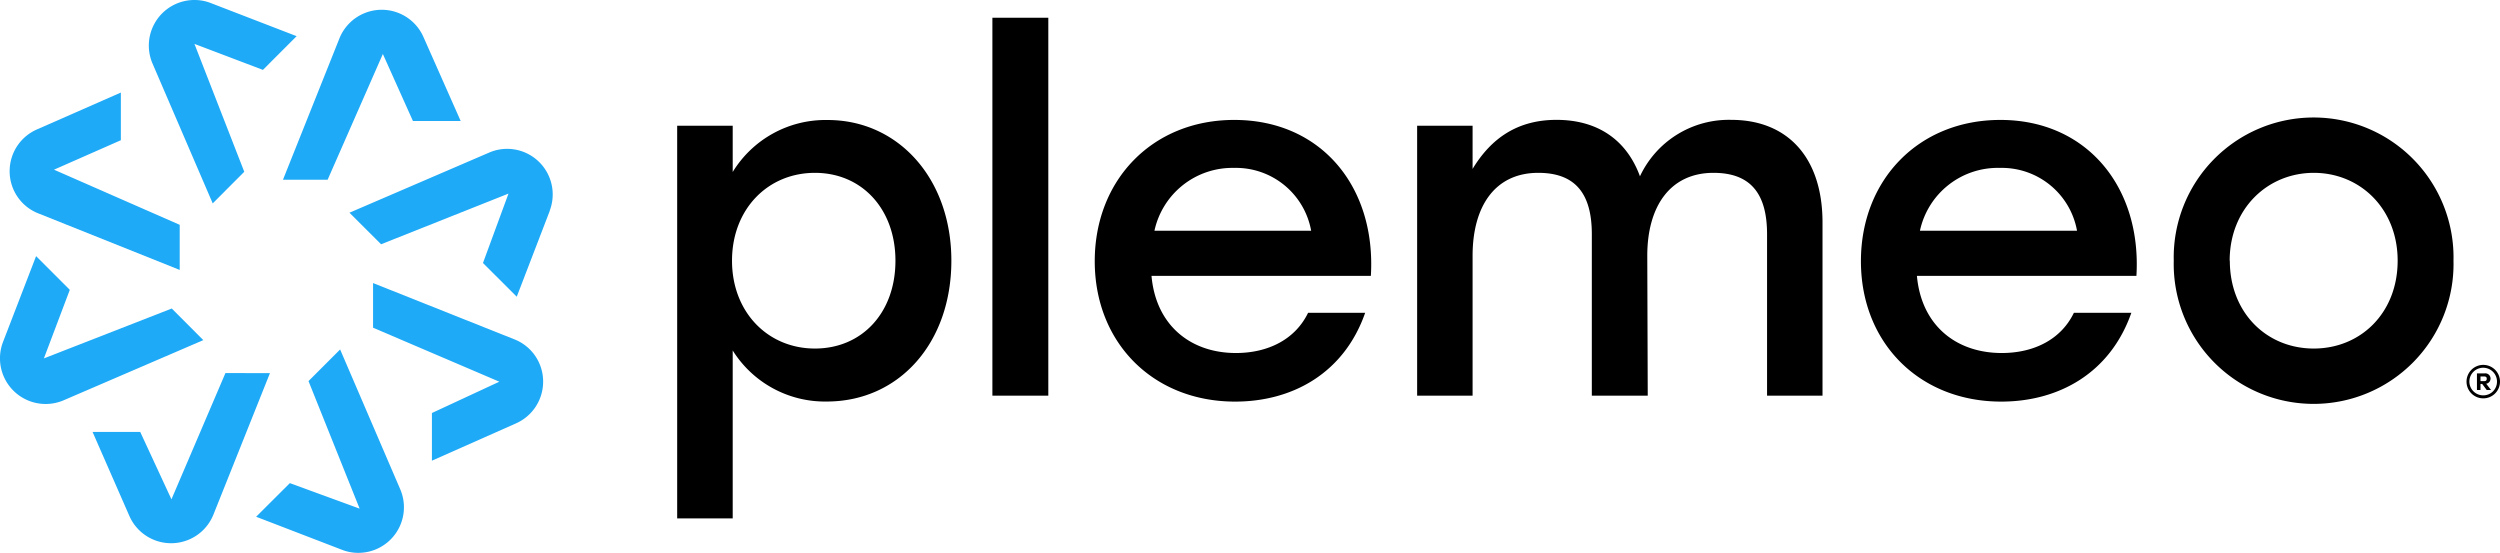 <svg xmlns="http://www.w3.org/2000/svg" viewBox="0 0 324.14 71.68"><defs><style>.cls-1{fill:#1eaaf7;}</style></defs><g id="Layer_2" data-name="Layer 2"><g id="Layer_1-2" data-name="Layer 1"><path class="cls-1" d="M26.36,44.1,8.25,51.9A5.92,5.92,0,0,1,.39,44.34L4.68,33.21l4.37,4.37L5.69,46.47,22.27,40Z"/><path class="cls-1" d="M36.69,23.3,44,5a5.91,5.91,0,0,1,10.9-.21l4.83,10.9H53.54L49.64,7,42.48,23.3Z"/><path class="cls-1" d="M70.42,49.49a5.91,5.91,0,0,1-3.51,5.4L56,59.73V53.55l8.74-4.06-16.37-7V36.7L66.7,44A5.87,5.87,0,0,1,70.42,49.49Z"/><path class="cls-1" d="M51.89,63.43a5.91,5.91,0,0,1-5.43,8.25,5.79,5.79,0,0,1-2.13-.4L33.21,67l4.37-4.36,9.05,3.31L40,49.41l4.1-4.1Z"/><path class="cls-1" d="M71.28,27.34,67,38.47,62.62,34.1l3.31-9L49.41,31.67l-4.1-4.09,18.12-7.8a5.82,5.82,0,0,1,2.33-.48,5.91,5.91,0,0,1,5.52,8Z"/><path class="cls-1" d="M19.78,8.25A5.91,5.91,0,0,1,25.21,0a5.75,5.75,0,0,1,2.13.4L38.46,4.69,34.09,9.06,25.21,5.69l6.46,16.58-4.09,4.1Z"/><path class="cls-1" d="M35,48.38,27.68,66.7a5.91,5.91,0,0,1-10.9.21L12,56h6.18l4.05,8.74,7-16.37Z"/><path class="cls-1" d="M1.25,22.19a5.9,5.9,0,0,1,3.52-5.4L15.67,12v6.18L7,22l16.3,7.15V35L5,27.68A5.87,5.87,0,0,1,1.25,22.19Z"/><path d="M324.14,49.47A2.17,2.17,0,1,1,322,47.31,2.17,2.17,0,0,1,324.14,49.47Zm-.39,0A1.79,1.79,0,1,0,322,51.26,1.77,1.77,0,0,0,323.75,49.47Zm-1.39.29.62.81h-.56l-.59-.79h-.22v.79h-.46V48.41h1a.68.68,0,0,1,.17,1.35Zm-.75-.34h.45c.27,0,.36-.11.36-.31s-.09-.3-.36-.3h-.45Z"/><path d="M123.35,33.8c0,10.69-6.8,18.26-16.16,18.26A14.1,14.1,0,0,1,95,45.44V67.21h-7.2V16.3H95v6a14.1,14.1,0,0,1,12.28-6.74C116.42,15.54,123.35,23.11,123.35,33.8Zm-7.25,0c0-6.68-4.33-11.39-10.44-11.39S94.91,27.12,94.91,33.8s4.65,11.39,10.75,11.39S116.1,40.55,116.1,33.8Z"/><path d="M128.67,2.3h7.25v49h-7.25Z"/><path d="M177.74,35.77H149.3c.57,6.43,5.09,10,10.94,10,4.2,0,7.7-1.78,9.36-5.21H177c-2.73,7.82-9.42,11.51-16.86,11.51-10.63,0-18.2-7.63-18.2-18.2s7.51-18.32,18.07-18.32C171.32,15.54,178.44,24.26,177.74,35.77Zm-28.06-5.85H170a9.91,9.91,0,0,0-10-8.15A10.34,10.34,0,0,0,149.68,29.92Z"/><path d="M236.3,28.84V51.3h-7.19V30.36c0-5.21-2.1-7.95-6.94-7.95-5.66,0-8.59,4.39-8.59,10.75l.06,18.14h-7.25V30.36c0-5.21-2.1-7.95-6.94-7.95-5.66,0-8.52,4.39-8.52,10.75V51.3h-7.19v-35h7.19v5.6c2.42-4,5.85-6.36,10.88-6.36,5.34,0,9.1,2.61,10.82,7.32a12.72,12.72,0,0,1,11.83-7.32C231.84,15.54,236.3,20.5,236.3,28.84Z"/><path d="M277,35.77H248.54c.58,6.43,5.09,10,11,10,4.2,0,7.7-1.78,9.35-5.21h7.45c-2.74,7.82-9.42,11.51-16.87,11.51-10.62,0-18.19-7.63-18.19-18.2s7.5-18.32,18.07-18.32C270.56,15.54,277.69,24.26,277,35.77Zm-28.06-5.85h20.36a9.91,9.91,0,0,0-10-8.15A10.32,10.32,0,0,0,248.93,29.92Z"/><path d="M318.11,33.8a18.14,18.14,0,1,1-36.27,0,18.14,18.14,0,1,1,36.27,0Zm-29,0c0,6.75,4.77,11.39,10.88,11.39s10.88-4.64,10.88-11.39S306,22.41,300,22.41,289.09,27.06,289.09,33.8Z"/></g></g></svg>